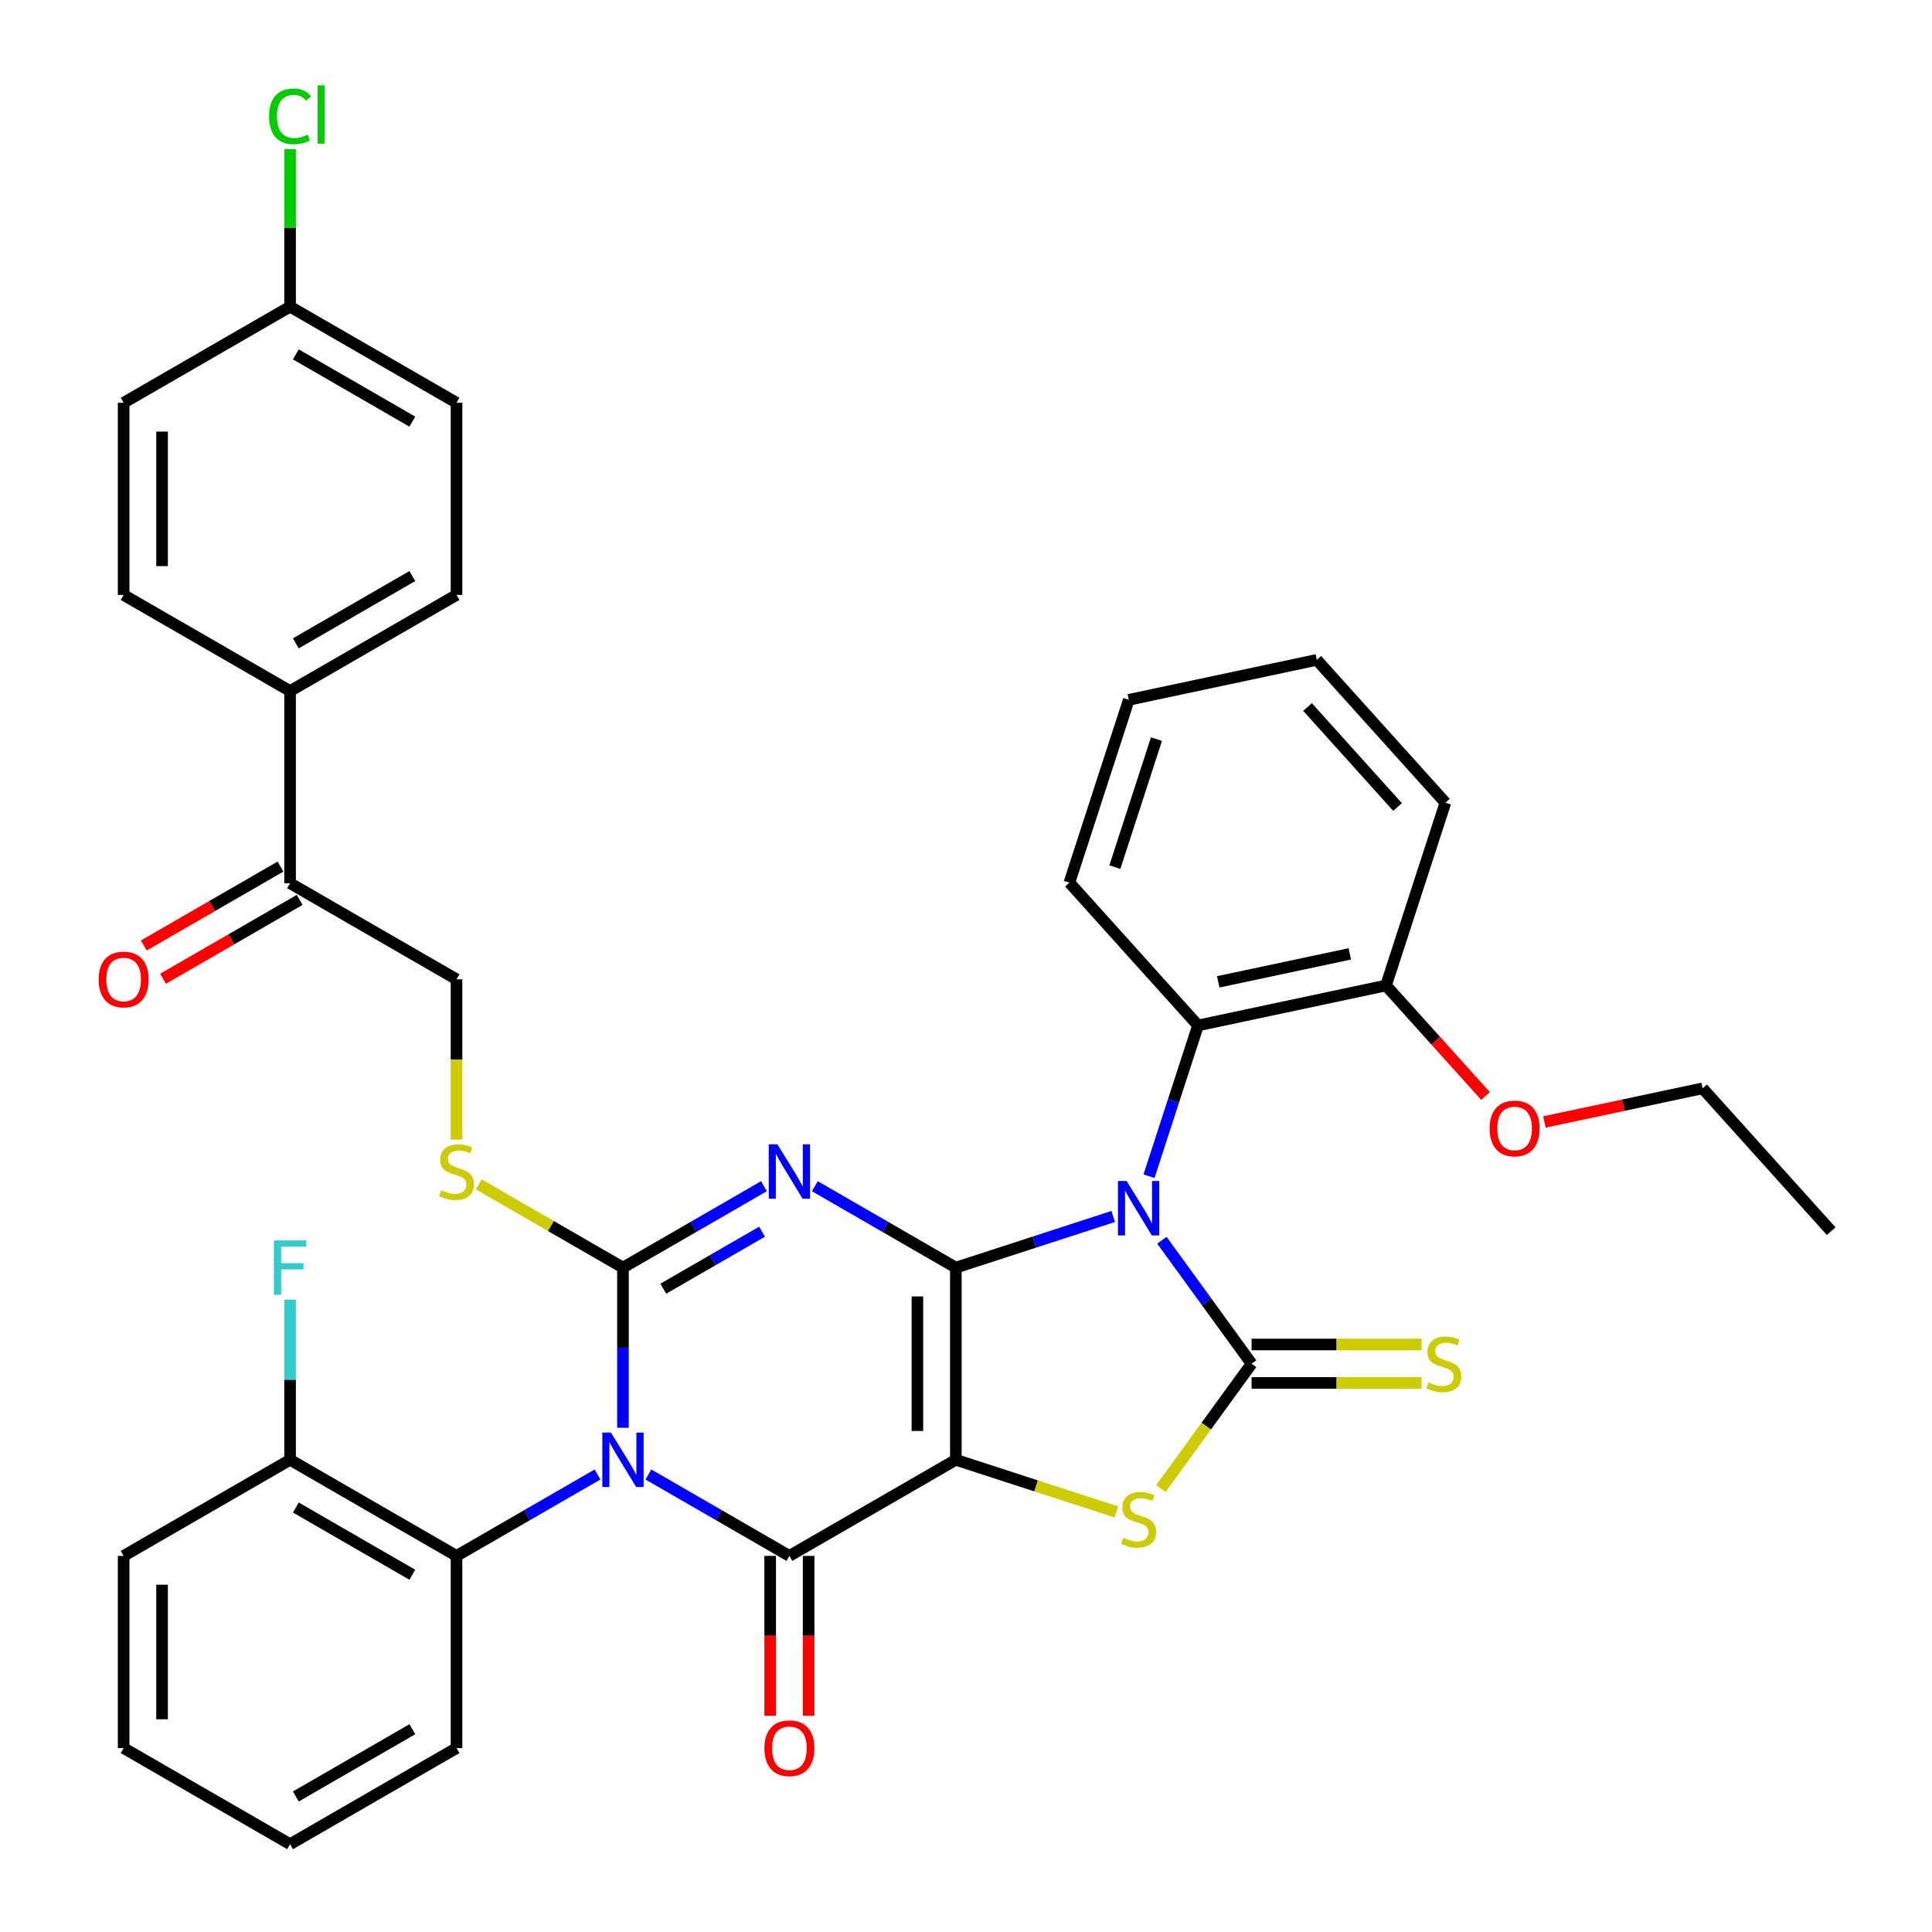 <?xml version='1.0' encoding='iso-8859-1'?>
<svg version='1.1' baseProfile='full'
              xmlns='http://www.w3.org/2000/svg'
                      xmlns:rdkit='http://www.rdkit.org/xml'
                      xmlns:xlink='http://www.w3.org/1999/xlink'
                  xml:space='preserve'
width='1000px' height='1000px' viewBox='0 0 1000 1000'>
<!-- END OF HEADER -->
<rect style='opacity:1.0;fill:#FFFFFF;stroke:none' width='1000' height='1000' x='0' y='0'> </rect>
<path class='bond-0' d='M 494.741,656.114 L 494.741,755.591' style='fill:none;fill-rule:evenodd;stroke:#000000;stroke-width:6px;stroke-linecap:butt;stroke-linejoin:miter;stroke-opacity:1' />
<path class='bond-0' d='M 474.846,671.036 L 474.846,740.67' style='fill:none;fill-rule:evenodd;stroke:#000000;stroke-width:6px;stroke-linecap:butt;stroke-linejoin:miter;stroke-opacity:1' />
<path class='bond-1' d='M 494.741,656.114 L 535.46,642.884' style='fill:none;fill-rule:evenodd;stroke:#000000;stroke-width:6px;stroke-linecap:butt;stroke-linejoin:miter;stroke-opacity:1' />
<path class='bond-1' d='M 535.46,642.884 L 576.179,629.653' style='fill:none;fill-rule:evenodd;stroke:#0000FF;stroke-width:6px;stroke-linecap:butt;stroke-linejoin:miter;stroke-opacity:1' />
<path class='bond-3' d='M 494.741,656.114 L 458.252,635.047' style='fill:none;fill-rule:evenodd;stroke:#000000;stroke-width:6px;stroke-linecap:butt;stroke-linejoin:miter;stroke-opacity:1' />
<path class='bond-3' d='M 458.252,635.047 L 421.762,613.98' style='fill:none;fill-rule:evenodd;stroke:#0000FF;stroke-width:6px;stroke-linecap:butt;stroke-linejoin:miter;stroke-opacity:1' />
<path class='bond-5' d='M 494.741,755.591 L 408.592,805.33' style='fill:none;fill-rule:evenodd;stroke:#000000;stroke-width:6px;stroke-linecap:butt;stroke-linejoin:miter;stroke-opacity:1' />
<path class='bond-7' d='M 494.741,755.591 L 536.286,769.09' style='fill:none;fill-rule:evenodd;stroke:#000000;stroke-width:6px;stroke-linecap:butt;stroke-linejoin:miter;stroke-opacity:1' />
<path class='bond-7' d='M 536.286,769.09 L 577.83,782.588' style='fill:none;fill-rule:evenodd;stroke:#CCCC00;stroke-width:6px;stroke-linecap:butt;stroke-linejoin:miter;stroke-opacity:1' />
<path class='bond-6' d='M 601.391,641.947 L 624.606,673.9' style='fill:none;fill-rule:evenodd;stroke:#0000FF;stroke-width:6px;stroke-linecap:butt;stroke-linejoin:miter;stroke-opacity:1' />
<path class='bond-6' d='M 624.606,673.9 L 647.821,705.853' style='fill:none;fill-rule:evenodd;stroke:#000000;stroke-width:6px;stroke-linecap:butt;stroke-linejoin:miter;stroke-opacity:1' />
<path class='bond-8' d='M 594.735,608.801 L 607.412,569.783' style='fill:none;fill-rule:evenodd;stroke:#0000FF;stroke-width:6px;stroke-linecap:butt;stroke-linejoin:miter;stroke-opacity:1' />
<path class='bond-8' d='M 607.412,569.783 L 620.09,530.766' style='fill:none;fill-rule:evenodd;stroke:#000000;stroke-width:6px;stroke-linecap:butt;stroke-linejoin:miter;stroke-opacity:1' />
<path class='bond-2' d='M 322.442,739.018 L 322.442,697.566' style='fill:none;fill-rule:evenodd;stroke:#0000FF;stroke-width:6px;stroke-linecap:butt;stroke-linejoin:miter;stroke-opacity:1' />
<path class='bond-2' d='M 322.442,697.566 L 322.442,656.114' style='fill:none;fill-rule:evenodd;stroke:#000000;stroke-width:6px;stroke-linecap:butt;stroke-linejoin:miter;stroke-opacity:1' />
<path class='bond-9' d='M 309.271,763.195 L 272.782,784.263' style='fill:none;fill-rule:evenodd;stroke:#0000FF;stroke-width:6px;stroke-linecap:butt;stroke-linejoin:miter;stroke-opacity:1' />
<path class='bond-9' d='M 272.782,784.263 L 236.292,805.33' style='fill:none;fill-rule:evenodd;stroke:#000000;stroke-width:6px;stroke-linecap:butt;stroke-linejoin:miter;stroke-opacity:1' />
<path class='bond-38' d='M 335.613,763.195 L 372.102,784.263' style='fill:none;fill-rule:evenodd;stroke:#0000FF;stroke-width:6px;stroke-linecap:butt;stroke-linejoin:miter;stroke-opacity:1' />
<path class='bond-38' d='M 372.102,784.263 L 408.592,805.33' style='fill:none;fill-rule:evenodd;stroke:#000000;stroke-width:6px;stroke-linecap:butt;stroke-linejoin:miter;stroke-opacity:1' />
<path class='bond-4' d='M 395.421,613.98 L 358.931,635.047' style='fill:none;fill-rule:evenodd;stroke:#0000FF;stroke-width:6px;stroke-linecap:butt;stroke-linejoin:miter;stroke-opacity:1' />
<path class='bond-4' d='M 358.931,635.047 L 322.442,656.114' style='fill:none;fill-rule:evenodd;stroke:#000000;stroke-width:6px;stroke-linecap:butt;stroke-linejoin:miter;stroke-opacity:1' />
<path class='bond-4' d='M 394.422,637.53 L 368.879,652.277' style='fill:none;fill-rule:evenodd;stroke:#0000FF;stroke-width:6px;stroke-linecap:butt;stroke-linejoin:miter;stroke-opacity:1' />
<path class='bond-4' d='M 368.879,652.277 L 343.336,667.024' style='fill:none;fill-rule:evenodd;stroke:#000000;stroke-width:6px;stroke-linecap:butt;stroke-linejoin:miter;stroke-opacity:1' />
<path class='bond-10' d='M 322.442,656.114 L 285.127,634.57' style='fill:none;fill-rule:evenodd;stroke:#000000;stroke-width:6px;stroke-linecap:butt;stroke-linejoin:miter;stroke-opacity:1' />
<path class='bond-10' d='M 285.127,634.57 L 247.812,613.026' style='fill:none;fill-rule:evenodd;stroke:#CCCC00;stroke-width:6px;stroke-linecap:butt;stroke-linejoin:miter;stroke-opacity:1' />
<path class='bond-12' d='M 398.644,805.33 L 398.644,846.702' style='fill:none;fill-rule:evenodd;stroke:#000000;stroke-width:6px;stroke-linecap:butt;stroke-linejoin:miter;stroke-opacity:1' />
<path class='bond-12' d='M 398.644,846.702 L 398.644,888.075' style='fill:none;fill-rule:evenodd;stroke:#FF0000;stroke-width:6px;stroke-linecap:butt;stroke-linejoin:miter;stroke-opacity:1' />
<path class='bond-12' d='M 418.539,805.33 L 418.539,846.702' style='fill:none;fill-rule:evenodd;stroke:#000000;stroke-width:6px;stroke-linecap:butt;stroke-linejoin:miter;stroke-opacity:1' />
<path class='bond-12' d='M 418.539,846.702 L 418.539,888.075' style='fill:none;fill-rule:evenodd;stroke:#FF0000;stroke-width:6px;stroke-linecap:butt;stroke-linejoin:miter;stroke-opacity:1' />
<path class='bond-11' d='M 647.821,715.8 L 691.8,715.8' style='fill:none;fill-rule:evenodd;stroke:#000000;stroke-width:6px;stroke-linecap:butt;stroke-linejoin:miter;stroke-opacity:1' />
<path class='bond-11' d='M 691.8,715.8 L 735.779,715.8' style='fill:none;fill-rule:evenodd;stroke:#CCCC00;stroke-width:6px;stroke-linecap:butt;stroke-linejoin:miter;stroke-opacity:1' />
<path class='bond-11' d='M 647.821,695.905 L 691.8,695.905' style='fill:none;fill-rule:evenodd;stroke:#000000;stroke-width:6px;stroke-linecap:butt;stroke-linejoin:miter;stroke-opacity:1' />
<path class='bond-11' d='M 691.8,695.905 L 735.779,695.905' style='fill:none;fill-rule:evenodd;stroke:#CCCC00;stroke-width:6px;stroke-linecap:butt;stroke-linejoin:miter;stroke-opacity:1' />
<path class='bond-37' d='M 647.821,705.853 L 624.345,738.164' style='fill:none;fill-rule:evenodd;stroke:#000000;stroke-width:6px;stroke-linecap:butt;stroke-linejoin:miter;stroke-opacity:1' />
<path class='bond-37' d='M 624.345,738.164 L 600.869,770.476' style='fill:none;fill-rule:evenodd;stroke:#CCCC00;stroke-width:6px;stroke-linecap:butt;stroke-linejoin:miter;stroke-opacity:1' />
<path class='bond-16' d='M 620.09,530.766 L 717.393,510.083' style='fill:none;fill-rule:evenodd;stroke:#000000;stroke-width:6px;stroke-linecap:butt;stroke-linejoin:miter;stroke-opacity:1' />
<path class='bond-16' d='M 630.549,508.203 L 698.661,493.725' style='fill:none;fill-rule:evenodd;stroke:#000000;stroke-width:6px;stroke-linecap:butt;stroke-linejoin:miter;stroke-opacity:1' />
<path class='bond-27' d='M 620.09,530.766 L 553.527,456.84' style='fill:none;fill-rule:evenodd;stroke:#000000;stroke-width:6px;stroke-linecap:butt;stroke-linejoin:miter;stroke-opacity:1' />
<path class='bond-15' d='M 236.292,805.33 L 150.142,755.591' style='fill:none;fill-rule:evenodd;stroke:#000000;stroke-width:6px;stroke-linecap:butt;stroke-linejoin:miter;stroke-opacity:1' />
<path class='bond-15' d='M 213.422,815.099 L 153.117,780.282' style='fill:none;fill-rule:evenodd;stroke:#000000;stroke-width:6px;stroke-linecap:butt;stroke-linejoin:miter;stroke-opacity:1' />
<path class='bond-28' d='M 236.292,805.33 L 236.292,904.807' style='fill:none;fill-rule:evenodd;stroke:#000000;stroke-width:6px;stroke-linecap:butt;stroke-linejoin:miter;stroke-opacity:1' />
<path class='bond-17' d='M 236.292,589.842 L 236.292,548.37' style='fill:none;fill-rule:evenodd;stroke:#CCCC00;stroke-width:6px;stroke-linecap:butt;stroke-linejoin:miter;stroke-opacity:1' />
<path class='bond-17' d='M 236.292,548.37 L 236.292,506.898' style='fill:none;fill-rule:evenodd;stroke:#000000;stroke-width:6px;stroke-linecap:butt;stroke-linejoin:miter;stroke-opacity:1' />
<path class='bond-13' d='M 150.142,457.16 L 236.292,506.898' style='fill:none;fill-rule:evenodd;stroke:#000000;stroke-width:6px;stroke-linecap:butt;stroke-linejoin:miter;stroke-opacity:1' />
<path class='bond-14' d='M 150.142,457.16 L 150.142,357.683' style='fill:none;fill-rule:evenodd;stroke:#000000;stroke-width:6px;stroke-linecap:butt;stroke-linejoin:miter;stroke-opacity:1' />
<path class='bond-18' d='M 145.169,448.545 L 109.803,468.963' style='fill:none;fill-rule:evenodd;stroke:#000000;stroke-width:6px;stroke-linecap:butt;stroke-linejoin:miter;stroke-opacity:1' />
<path class='bond-18' d='M 109.803,468.963 L 74.438,489.381' style='fill:none;fill-rule:evenodd;stroke:#FF0000;stroke-width:6px;stroke-linecap:butt;stroke-linejoin:miter;stroke-opacity:1' />
<path class='bond-18' d='M 155.116,465.775 L 119.751,486.193' style='fill:none;fill-rule:evenodd;stroke:#000000;stroke-width:6px;stroke-linecap:butt;stroke-linejoin:miter;stroke-opacity:1' />
<path class='bond-18' d='M 119.751,486.193 L 84.386,506.611' style='fill:none;fill-rule:evenodd;stroke:#FF0000;stroke-width:6px;stroke-linecap:butt;stroke-linejoin:miter;stroke-opacity:1' />
<path class='bond-19' d='M 150.142,357.683 L 236.292,307.944' style='fill:none;fill-rule:evenodd;stroke:#000000;stroke-width:6px;stroke-linecap:butt;stroke-linejoin:miter;stroke-opacity:1' />
<path class='bond-19' d='M 153.117,332.992 L 213.422,298.175' style='fill:none;fill-rule:evenodd;stroke:#000000;stroke-width:6px;stroke-linecap:butt;stroke-linejoin:miter;stroke-opacity:1' />
<path class='bond-20' d='M 150.142,357.683 L 63.993,307.944' style='fill:none;fill-rule:evenodd;stroke:#000000;stroke-width:6px;stroke-linecap:butt;stroke-linejoin:miter;stroke-opacity:1' />
<path class='bond-22' d='M 150.142,755.591 L 150.142,714.139' style='fill:none;fill-rule:evenodd;stroke:#000000;stroke-width:6px;stroke-linecap:butt;stroke-linejoin:miter;stroke-opacity:1' />
<path class='bond-22' d='M 150.142,714.139 L 150.142,672.687' style='fill:none;fill-rule:evenodd;stroke:#33CCCC;stroke-width:6px;stroke-linecap:butt;stroke-linejoin:miter;stroke-opacity:1' />
<path class='bond-29' d='M 150.142,755.591 L 63.993,805.33' style='fill:none;fill-rule:evenodd;stroke:#000000;stroke-width:6px;stroke-linecap:butt;stroke-linejoin:miter;stroke-opacity:1' />
<path class='bond-26' d='M 717.393,510.083 L 743.142,538.68' style='fill:none;fill-rule:evenodd;stroke:#000000;stroke-width:6px;stroke-linecap:butt;stroke-linejoin:miter;stroke-opacity:1' />
<path class='bond-26' d='M 743.142,538.68 L 768.891,567.277' style='fill:none;fill-rule:evenodd;stroke:#FF0000;stroke-width:6px;stroke-linecap:butt;stroke-linejoin:miter;stroke-opacity:1' />
<path class='bond-30' d='M 717.393,510.083 L 748.133,415.475' style='fill:none;fill-rule:evenodd;stroke:#000000;stroke-width:6px;stroke-linecap:butt;stroke-linejoin:miter;stroke-opacity:1' />
<path class='bond-24' d='M 236.292,307.944 L 236.292,208.467' style='fill:none;fill-rule:evenodd;stroke:#000000;stroke-width:6px;stroke-linecap:butt;stroke-linejoin:miter;stroke-opacity:1' />
<path class='bond-23' d='M 63.993,307.944 L 63.993,208.467' style='fill:none;fill-rule:evenodd;stroke:#000000;stroke-width:6px;stroke-linecap:butt;stroke-linejoin:miter;stroke-opacity:1' />
<path class='bond-23' d='M 83.888,293.023 L 83.888,223.389' style='fill:none;fill-rule:evenodd;stroke:#000000;stroke-width:6px;stroke-linecap:butt;stroke-linejoin:miter;stroke-opacity:1' />
<path class='bond-21' d='M 150.142,158.729 L 63.993,208.467' style='fill:none;fill-rule:evenodd;stroke:#000000;stroke-width:6px;stroke-linecap:butt;stroke-linejoin:miter;stroke-opacity:1' />
<path class='bond-25' d='M 150.142,158.729 L 150.142,117.963' style='fill:none;fill-rule:evenodd;stroke:#000000;stroke-width:6px;stroke-linecap:butt;stroke-linejoin:miter;stroke-opacity:1' />
<path class='bond-25' d='M 150.142,117.963 L 150.142,77.197' style='fill:none;fill-rule:evenodd;stroke:#00CC00;stroke-width:6px;stroke-linecap:butt;stroke-linejoin:miter;stroke-opacity:1' />
<path class='bond-41' d='M 150.142,158.729 L 236.292,208.467' style='fill:none;fill-rule:evenodd;stroke:#000000;stroke-width:6px;stroke-linecap:butt;stroke-linejoin:miter;stroke-opacity:1' />
<path class='bond-41' d='M 153.117,183.419 L 213.422,218.236' style='fill:none;fill-rule:evenodd;stroke:#000000;stroke-width:6px;stroke-linecap:butt;stroke-linejoin:miter;stroke-opacity:1' />
<path class='bond-31' d='M 799.375,580.732 L 840.317,572.029' style='fill:none;fill-rule:evenodd;stroke:#FF0000;stroke-width:6px;stroke-linecap:butt;stroke-linejoin:miter;stroke-opacity:1' />
<path class='bond-31' d='M 840.317,572.029 L 881.26,563.327' style='fill:none;fill-rule:evenodd;stroke:#000000;stroke-width:6px;stroke-linecap:butt;stroke-linejoin:miter;stroke-opacity:1' />
<path class='bond-32' d='M 553.527,456.84 L 584.267,362.231' style='fill:none;fill-rule:evenodd;stroke:#000000;stroke-width:6px;stroke-linecap:butt;stroke-linejoin:miter;stroke-opacity:1' />
<path class='bond-32' d='M 577.059,448.796 L 598.577,382.571' style='fill:none;fill-rule:evenodd;stroke:#000000;stroke-width:6px;stroke-linecap:butt;stroke-linejoin:miter;stroke-opacity:1' />
<path class='bond-33' d='M 236.292,904.807 L 150.142,954.545' style='fill:none;fill-rule:evenodd;stroke:#000000;stroke-width:6px;stroke-linecap:butt;stroke-linejoin:miter;stroke-opacity:1' />
<path class='bond-33' d='M 213.422,895.038 L 153.117,929.855' style='fill:none;fill-rule:evenodd;stroke:#000000;stroke-width:6px;stroke-linecap:butt;stroke-linejoin:miter;stroke-opacity:1' />
<path class='bond-40' d='M 63.993,805.33 L 63.993,904.807' style='fill:none;fill-rule:evenodd;stroke:#000000;stroke-width:6px;stroke-linecap:butt;stroke-linejoin:miter;stroke-opacity:1' />
<path class='bond-40' d='M 83.888,820.251 L 83.888,889.885' style='fill:none;fill-rule:evenodd;stroke:#000000;stroke-width:6px;stroke-linecap:butt;stroke-linejoin:miter;stroke-opacity:1' />
<path class='bond-39' d='M 748.133,415.475 L 681.57,341.549' style='fill:none;fill-rule:evenodd;stroke:#000000;stroke-width:6px;stroke-linecap:butt;stroke-linejoin:miter;stroke-opacity:1' />
<path class='bond-39' d='M 723.364,417.699 L 676.769,365.95' style='fill:none;fill-rule:evenodd;stroke:#000000;stroke-width:6px;stroke-linecap:butt;stroke-linejoin:miter;stroke-opacity:1' />
<path class='bond-34' d='M 881.26,563.327 L 947.823,637.253' style='fill:none;fill-rule:evenodd;stroke:#000000;stroke-width:6px;stroke-linecap:butt;stroke-linejoin:miter;stroke-opacity:1' />
<path class='bond-35' d='M 584.267,362.231 L 681.57,341.549' style='fill:none;fill-rule:evenodd;stroke:#000000;stroke-width:6px;stroke-linecap:butt;stroke-linejoin:miter;stroke-opacity:1' />
<path class='bond-36' d='M 150.142,954.545 L 63.993,904.807' style='fill:none;fill-rule:evenodd;stroke:#000000;stroke-width:6px;stroke-linecap:butt;stroke-linejoin:miter;stroke-opacity:1' />
<path  class='atom-2' d='M 583.122 611.288
L 592.354 626.21
Q 593.269 627.682, 594.741 630.348
Q 596.214 633.014, 596.293 633.173
L 596.293 611.288
L 600.034 611.288
L 600.034 639.46
L 596.174 639.46
L 586.266 623.146
Q 585.112 621.236, 583.878 619.047
Q 582.685 616.859, 582.327 616.182
L 582.327 639.46
L 578.666 639.46
L 578.666 611.288
L 583.122 611.288
' fill='#0000FF'/>
<path  class='atom-3' d='M 316.215 741.505
L 325.446 756.427
Q 326.361 757.899, 327.834 760.565
Q 329.306 763.231, 329.385 763.39
L 329.385 741.505
L 333.126 741.505
L 333.126 769.677
L 329.266 769.677
L 319.358 753.363
Q 318.204 751.453, 316.971 749.264
Q 315.777 747.076, 315.419 746.4
L 315.419 769.677
L 311.758 769.677
L 311.758 741.505
L 316.215 741.505
' fill='#0000FF'/>
<path  class='atom-4' d='M 402.364 592.29
L 411.596 607.211
Q 412.511 608.683, 413.983 611.349
Q 415.456 614.015, 415.535 614.175
L 415.535 592.29
L 419.275 592.29
L 419.275 620.462
L 415.416 620.462
L 405.508 604.147
Q 404.354 602.237, 403.12 600.049
Q 401.927 597.86, 401.569 597.184
L 401.569 620.462
L 397.908 620.462
L 397.908 592.29
L 402.364 592.29
' fill='#0000FF'/>
<path  class='atom-8' d='M 581.391 796.001
Q 581.71 796.12, 583.023 796.677
Q 584.336 797.234, 585.768 797.592
Q 587.241 797.91, 588.673 797.91
Q 591.339 797.91, 592.891 796.637
Q 594.443 795.324, 594.443 793.056
Q 594.443 791.504, 593.647 790.549
Q 592.891 789.594, 591.697 789.077
Q 590.504 788.56, 588.514 787.963
Q 586.007 787.207, 584.495 786.491
Q 583.023 785.774, 581.949 784.262
Q 580.914 782.75, 580.914 780.204
Q 580.914 776.662, 583.301 774.474
Q 585.729 772.285, 590.504 772.285
Q 593.766 772.285, 597.467 773.837
L 596.552 776.901
Q 593.17 775.508, 590.623 775.508
Q 587.877 775.508, 586.365 776.662
Q 584.853 777.776, 584.893 779.726
Q 584.893 781.238, 585.649 782.153
Q 586.445 783.068, 587.559 783.586
Q 588.713 784.103, 590.623 784.7
Q 593.17 785.496, 594.682 786.292
Q 596.194 787.087, 597.268 788.719
Q 598.382 790.31, 598.382 793.056
Q 598.382 796.955, 595.756 799.064
Q 593.17 801.134, 588.832 801.134
Q 586.326 801.134, 584.416 800.576
Q 582.545 800.059, 580.317 799.144
L 581.391 796.001
' fill='#CCCC00'/>
<path  class='atom-11' d='M 228.334 616.045
Q 228.652 616.164, 229.965 616.721
Q 231.279 617.278, 232.711 617.636
Q 234.183 617.955, 235.616 617.955
Q 238.282 617.955, 239.834 616.681
Q 241.385 615.368, 241.385 613.1
Q 241.385 611.548, 240.59 610.593
Q 239.834 609.638, 238.64 609.121
Q 237.446 608.604, 235.457 608.007
Q 232.95 607.251, 231.438 606.535
Q 229.965 605.818, 228.891 604.306
Q 227.857 602.794, 227.857 600.248
Q 227.857 596.706, 230.244 594.518
Q 232.671 592.329, 237.446 592.329
Q 240.709 592.329, 244.41 593.881
L 243.494 596.945
Q 240.112 595.552, 237.565 595.552
Q 234.82 595.552, 233.308 596.706
Q 231.796 597.821, 231.836 599.77
Q 231.836 601.282, 232.592 602.198
Q 233.387 603.113, 234.502 603.63
Q 235.656 604.147, 237.565 604.744
Q 240.112 605.54, 241.624 606.336
Q 243.136 607.132, 244.211 608.763
Q 245.325 610.355, 245.325 613.1
Q 245.325 617, 242.698 619.109
Q 240.112 621.178, 235.775 621.178
Q 233.268 621.178, 231.358 620.621
Q 229.488 620.103, 227.26 619.188
L 228.334 616.045
' fill='#CCCC00'/>
<path  class='atom-12' d='M 739.34 715.522
Q 739.658 715.641, 740.971 716.198
Q 742.284 716.755, 743.717 717.113
Q 745.189 717.432, 746.622 717.432
Q 749.287 717.432, 750.839 716.158
Q 752.391 714.845, 752.391 712.577
Q 752.391 711.025, 751.595 710.07
Q 750.839 709.116, 749.646 708.598
Q 748.452 708.081, 746.462 707.484
Q 743.956 706.728, 742.443 706.012
Q 740.971 705.296, 739.897 703.784
Q 738.862 702.271, 738.862 699.725
Q 738.862 696.183, 741.25 693.995
Q 743.677 691.806, 748.452 691.806
Q 751.715 691.806, 755.415 693.358
L 754.5 696.422
Q 751.118 695.03, 748.571 695.03
Q 745.826 695.03, 744.314 696.183
Q 742.802 697.298, 742.841 699.247
Q 742.841 700.759, 743.597 701.675
Q 744.393 702.59, 745.507 703.107
Q 746.661 703.624, 748.571 704.221
Q 751.118 705.017, 752.63 705.813
Q 754.142 706.609, 755.216 708.24
Q 756.33 709.832, 756.33 712.577
Q 756.33 716.477, 753.704 718.586
Q 751.118 720.655, 746.781 720.655
Q 744.274 720.655, 742.364 720.098
Q 740.494 719.581, 738.265 718.665
L 739.34 715.522
' fill='#CCCC00'/>
<path  class='atom-13' d='M 395.66 904.886
Q 395.66 898.122, 399.002 894.342
Q 402.344 890.562, 408.592 890.562
Q 414.839 890.562, 418.181 894.342
Q 421.524 898.122, 421.524 904.886
Q 421.524 911.731, 418.141 915.63
Q 414.759 919.49, 408.592 919.49
Q 402.384 919.49, 399.002 915.63
Q 395.66 911.77, 395.66 904.886
M 408.592 916.306
Q 412.889 916.306, 415.197 913.442
Q 417.545 910.537, 417.545 904.886
Q 417.545 899.356, 415.197 896.57
Q 412.889 893.745, 408.592 893.745
Q 404.294 893.745, 401.947 896.53
Q 399.639 899.316, 399.639 904.886
Q 399.639 910.577, 401.947 913.442
Q 404.294 916.306, 408.592 916.306
' fill='#FF0000'/>
<path  class='atom-19' d='M 51.061 506.978
Q 51.061 500.214, 54.403 496.433
Q 57.746 492.653, 63.993 492.653
Q 70.24 492.653, 73.582 496.433
Q 76.925 500.214, 76.925 506.978
Q 76.925 513.822, 73.543 517.722
Q 70.16 521.581, 63.993 521.581
Q 57.785 521.581, 54.403 517.722
Q 51.061 513.862, 51.061 506.978
M 63.993 518.398
Q 68.29 518.398, 70.598 515.533
Q 72.946 512.628, 72.946 506.978
Q 72.946 501.447, 70.598 498.662
Q 68.29 495.837, 63.993 495.837
Q 59.695 495.837, 57.348 498.622
Q 55.04 501.407, 55.04 506.978
Q 55.04 512.668, 57.348 515.533
Q 59.695 518.398, 63.993 518.398
' fill='#FF0000'/>
<path  class='atom-23' d='M 141.766 642.028
L 158.518 642.028
L 158.518 645.251
L 145.547 645.251
L 145.547 653.806
L 157.086 653.806
L 157.086 657.069
L 145.547 657.069
L 145.547 670.2
L 141.766 670.2
L 141.766 642.028
' fill='#33CCCC'/>
<path  class='atom-26' d='M 139.28 60.226
Q 139.28 53.223, 142.542 49.562
Q 145.845 45.862, 152.092 45.862
Q 157.902 45.862, 161.005 49.96
L 158.379 52.109
Q 156.111 49.125, 152.092 49.125
Q 147.835 49.125, 145.567 51.99
Q 143.338 54.815, 143.338 60.226
Q 143.338 65.797, 145.646 68.662
Q 147.994 71.527, 152.53 71.527
Q 155.634 71.527, 159.255 69.657
L 160.369 72.641
Q 158.896 73.596, 156.668 74.153
Q 154.44 74.71, 151.973 74.71
Q 145.845 74.71, 142.542 70.97
Q 139.28 67.23, 139.28 60.226
' fill='#00CC00'/>
<path  class='atom-26' d='M 164.427 44.151
L 168.088 44.151
L 168.088 74.352
L 164.427 74.352
L 164.427 44.151
' fill='#00CC00'/>
<path  class='atom-27' d='M 771.024 584.089
Q 771.024 577.324, 774.367 573.544
Q 777.709 569.764, 783.956 569.764
Q 790.203 569.764, 793.546 573.544
Q 796.888 577.324, 796.888 584.089
Q 796.888 590.933, 793.506 594.832
Q 790.124 598.692, 783.956 598.692
Q 777.749 598.692, 774.367 594.832
Q 771.024 590.972, 771.024 584.089
M 783.956 595.509
Q 788.254 595.509, 790.562 592.644
Q 792.909 589.739, 792.909 584.089
Q 792.909 578.558, 790.562 575.772
Q 788.254 572.947, 783.956 572.947
Q 779.659 572.947, 777.311 575.733
Q 775.003 578.518, 775.003 584.089
Q 775.003 589.779, 777.311 592.644
Q 779.659 595.509, 783.956 595.509
' fill='#FF0000'/>
</svg>
